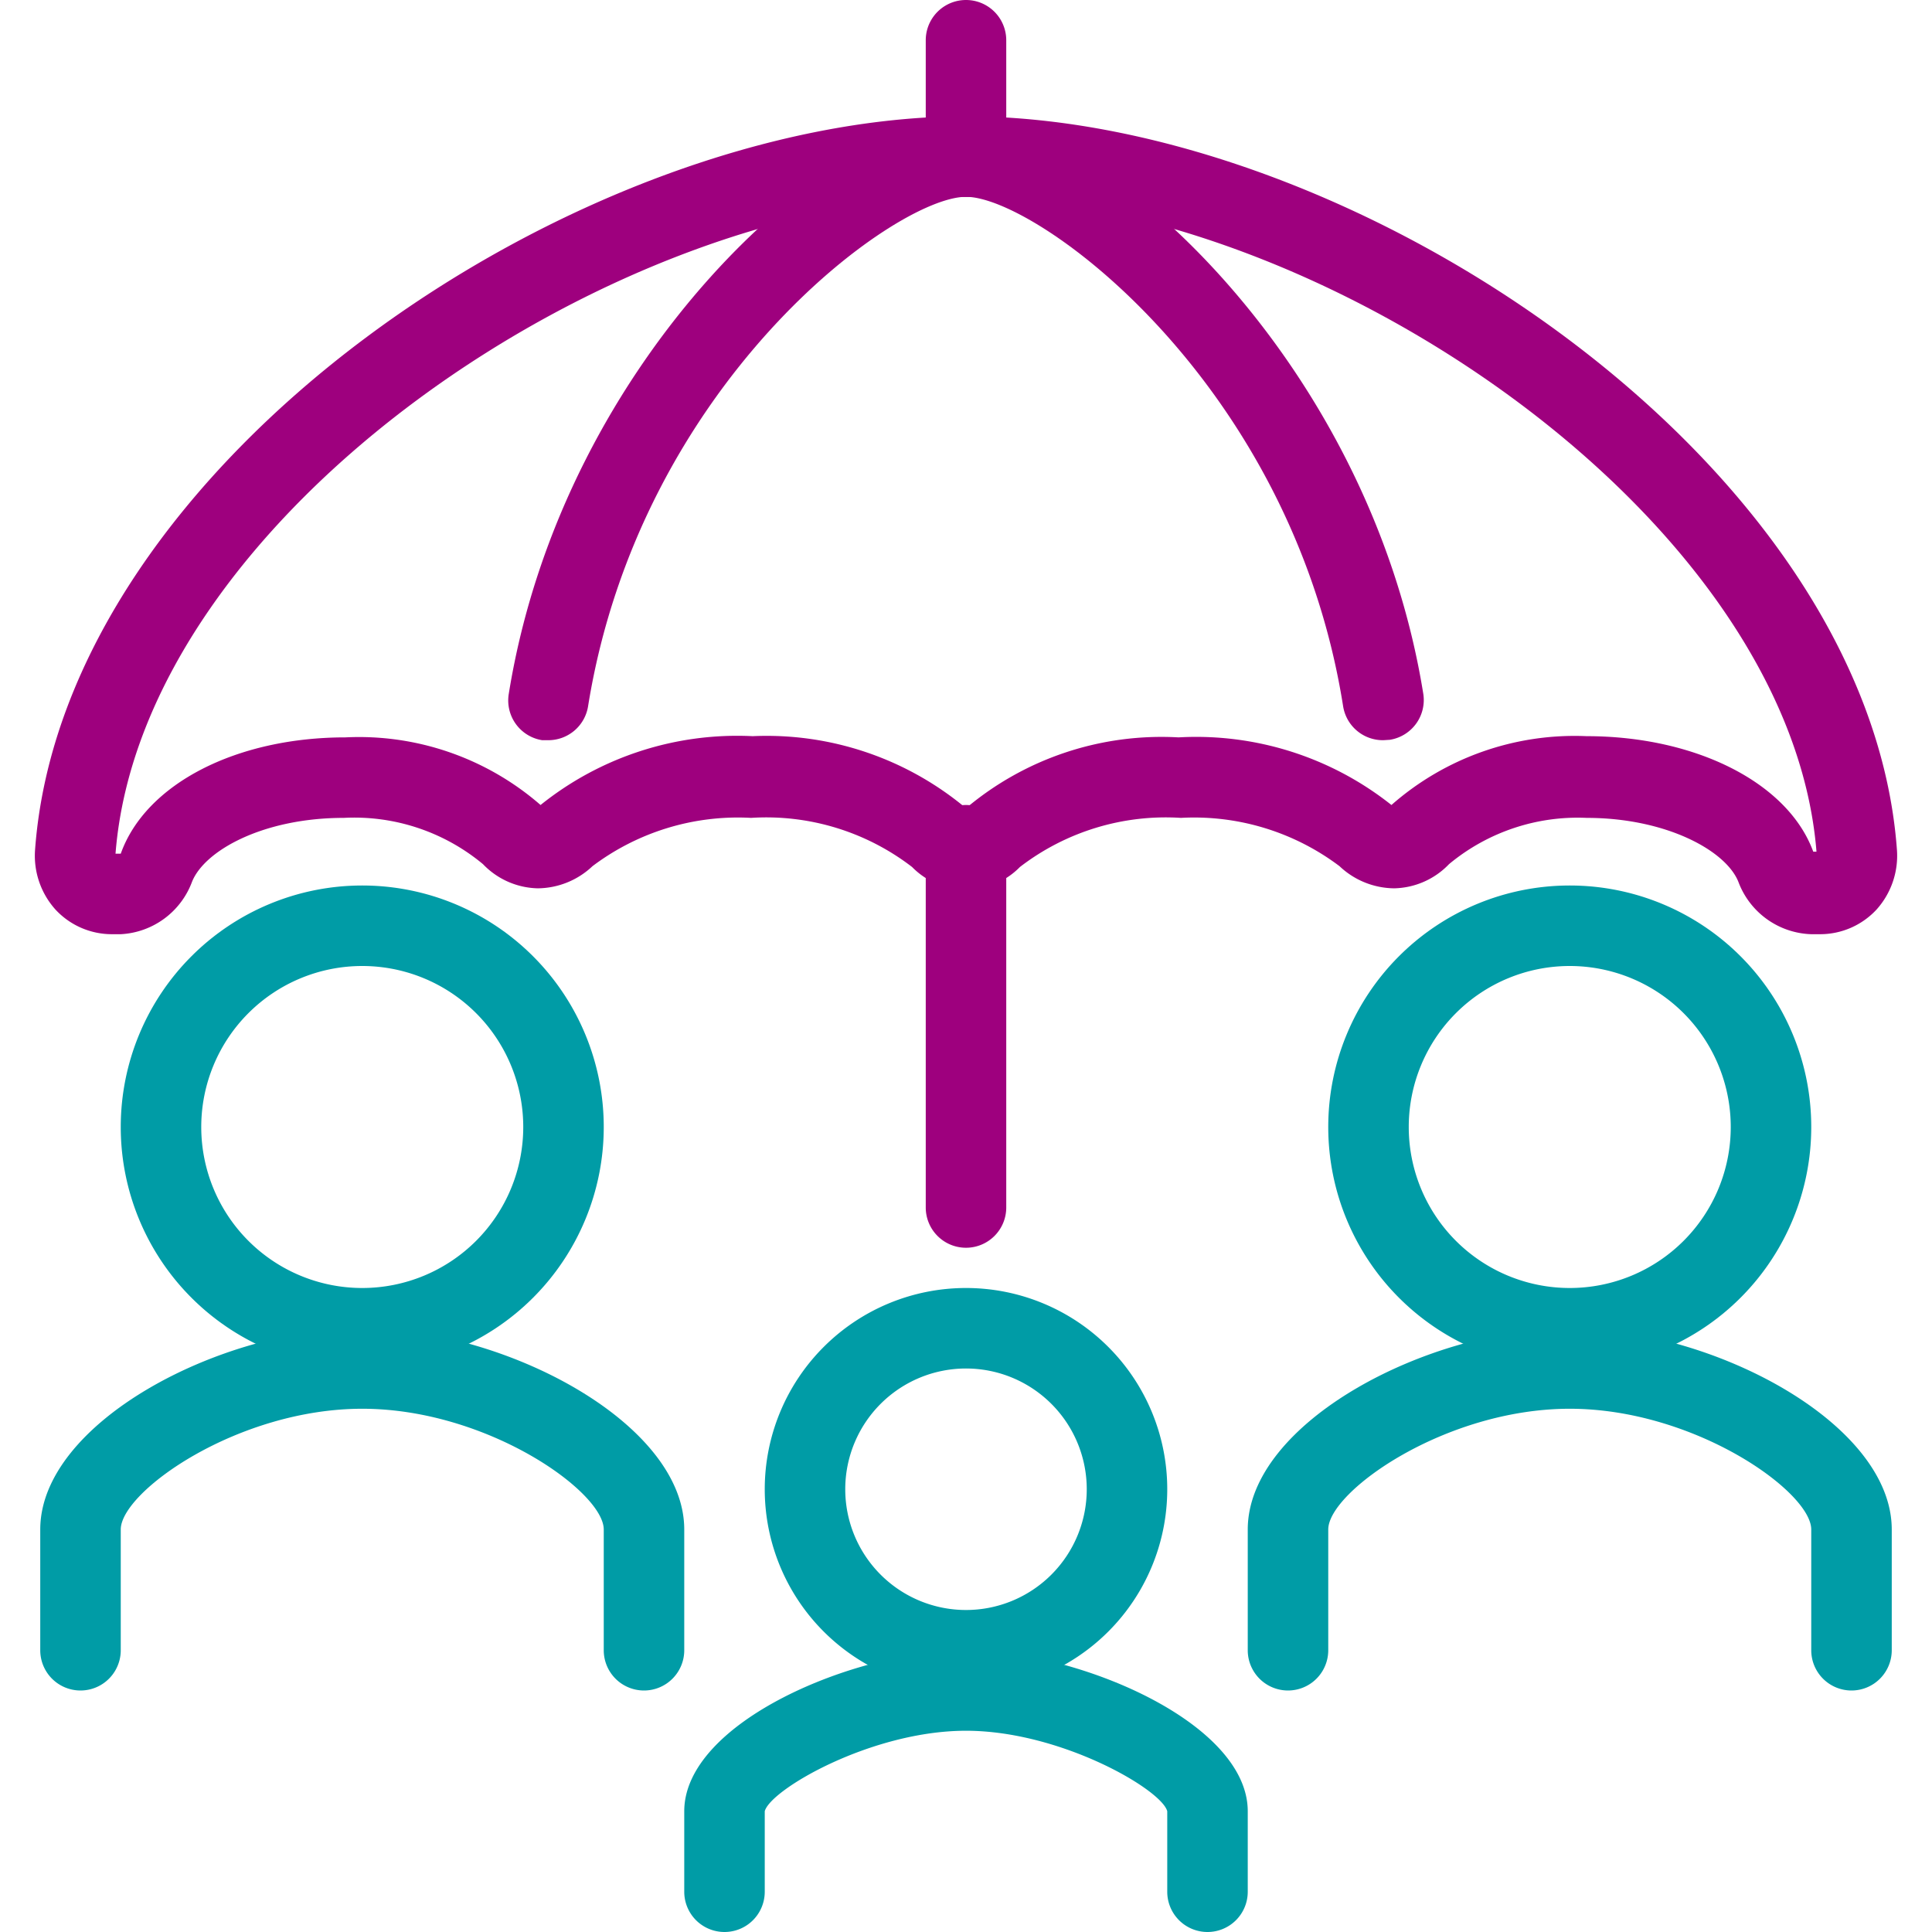 <svg id="Art" xmlns="http://www.w3.org/2000/svg" viewBox="0 0 48 48"><defs><style>.cls-1{fill:#9e007e;}.cls-2{fill:#009ca6;}</style></defs><path class="cls-1" d="M13.63,18.39h-.16a1,1,0,0,1-.83-1.15C14,8.8,20.82,2.89,24,2.89a1,1,0,1,1,0,2c-1.77,0-8.1,4.63-9.39,12.66A1,1,0,0,1,13.63,18.39Z"/><path class="cls-1" d="M34.37,18.39a1,1,0,0,1-1-.84C32.1,9.52,25.77,4.89,24,4.89a1,1,0,0,1,0-2c3.18,0,10,5.92,11.36,14.34a1,1,0,0,1-.83,1.15Z"/><path class="cls-1" d="M24,4a1,1,0,0,1-1-1V1a1,1,0,0,1,2,0V3A1,1,0,0,1,24,4Z"/><path class="cls-1" d="M24,31a1,1,0,0,1-1-1V21a1,1,0,0,1,2,0v9A1,1,0,0,1,24,31Z"/><path class="cls-1" d="M45.22,23.21H45a2,2,0,0,1-1.81-1.3c-.31-.78-1.8-1.59-3.77-1.59A5,5,0,0,0,36,21.47a1.94,1.94,0,0,1-1.36.6,2,2,0,0,1-1.36-.55,6,6,0,0,0-3.94-1.2,5.94,5.94,0,0,0-4,1.22A1.86,1.86,0,0,1,24,22.1h0a1.86,1.86,0,0,1-1.34-.56h0a5.94,5.94,0,0,0-4-1.22,6,6,0,0,0-3.94,1.2,2,2,0,0,1-1.36.55,1.94,1.94,0,0,1-1.36-.6,5,5,0,0,0-3.46-1.15c-2,0-3.46.81-3.77,1.59A2,2,0,0,1,3,23.21H2.78a1.91,1.91,0,0,1-1.4-.61,2,2,0,0,1-.51-1.47C1.56,11.48,14.38,2.89,24,2.89s22.44,8.59,23.13,18.24a2,2,0,0,1-.51,1.47A1.91,1.91,0,0,1,45.22,23.21Zm-42.35-2H3c.62-1.74,2.88-2.89,5.58-2.89A6.87,6.87,0,0,1,13.43,20a7.8,7.8,0,0,1,5.27-1.71A7.72,7.72,0,0,1,24,20.08a7.54,7.54,0,0,1,5.28-1.76A7.8,7.8,0,0,1,34.57,20a6.89,6.89,0,0,1,4.85-1.71c2.7,0,5,1.15,5.63,2.87h.08C44.46,12.79,32.69,4.89,24,4.89S3.53,12.79,2.87,21.21Zm21.21-1.08Z"/><path class="cls-2" d="M30,48a1,1,0,0,1-1-1V45c-.14-.54-2.65-2-5-2s-4.86,1.46-5,2v2a1,1,0,0,1-2,0V45c0-2.21,4.24-4,7-4s7,1.79,7,4v2A1,1,0,0,1,30,48Z"/><path class="cls-2" d="M24,42a5,5,0,1,1,5-5A5,5,0,0,1,24,42Zm0-8a3,3,0,1,0,3,3A3,3,0,0,0,24,34Z"/><path class="cls-2" d="M16,42a1,1,0,0,1-1-1V38c0-.94-2.9-3-6-3s-6,2.06-6,3v3a1,1,0,0,1-2,0V38c0-2.65,4.47-5,8-5s8,2.35,8,5v3A1,1,0,0,1,16,42Z"/><path class="cls-2" d="M9,34a6,6,0,1,1,6-6A6,6,0,0,1,9,34ZM9,24a4,4,0,1,0,4,4A4,4,0,0,0,9,24Z"/><path class="cls-2" d="M46,42a1,1,0,0,1-1-1V38c0-.94-2.9-3-6-3s-6,2.06-6,3v3a1,1,0,0,1-2,0V38c0-2.65,4.47-5,8-5s8,2.35,8,5v3A1,1,0,0,1,46,42Z"/><path class="cls-2" d="M39,34a6,6,0,1,1,6-6A6,6,0,0,1,39,34Zm0-10a4,4,0,1,0,4,4A4,4,0,0,0,39,24Z"/></svg>